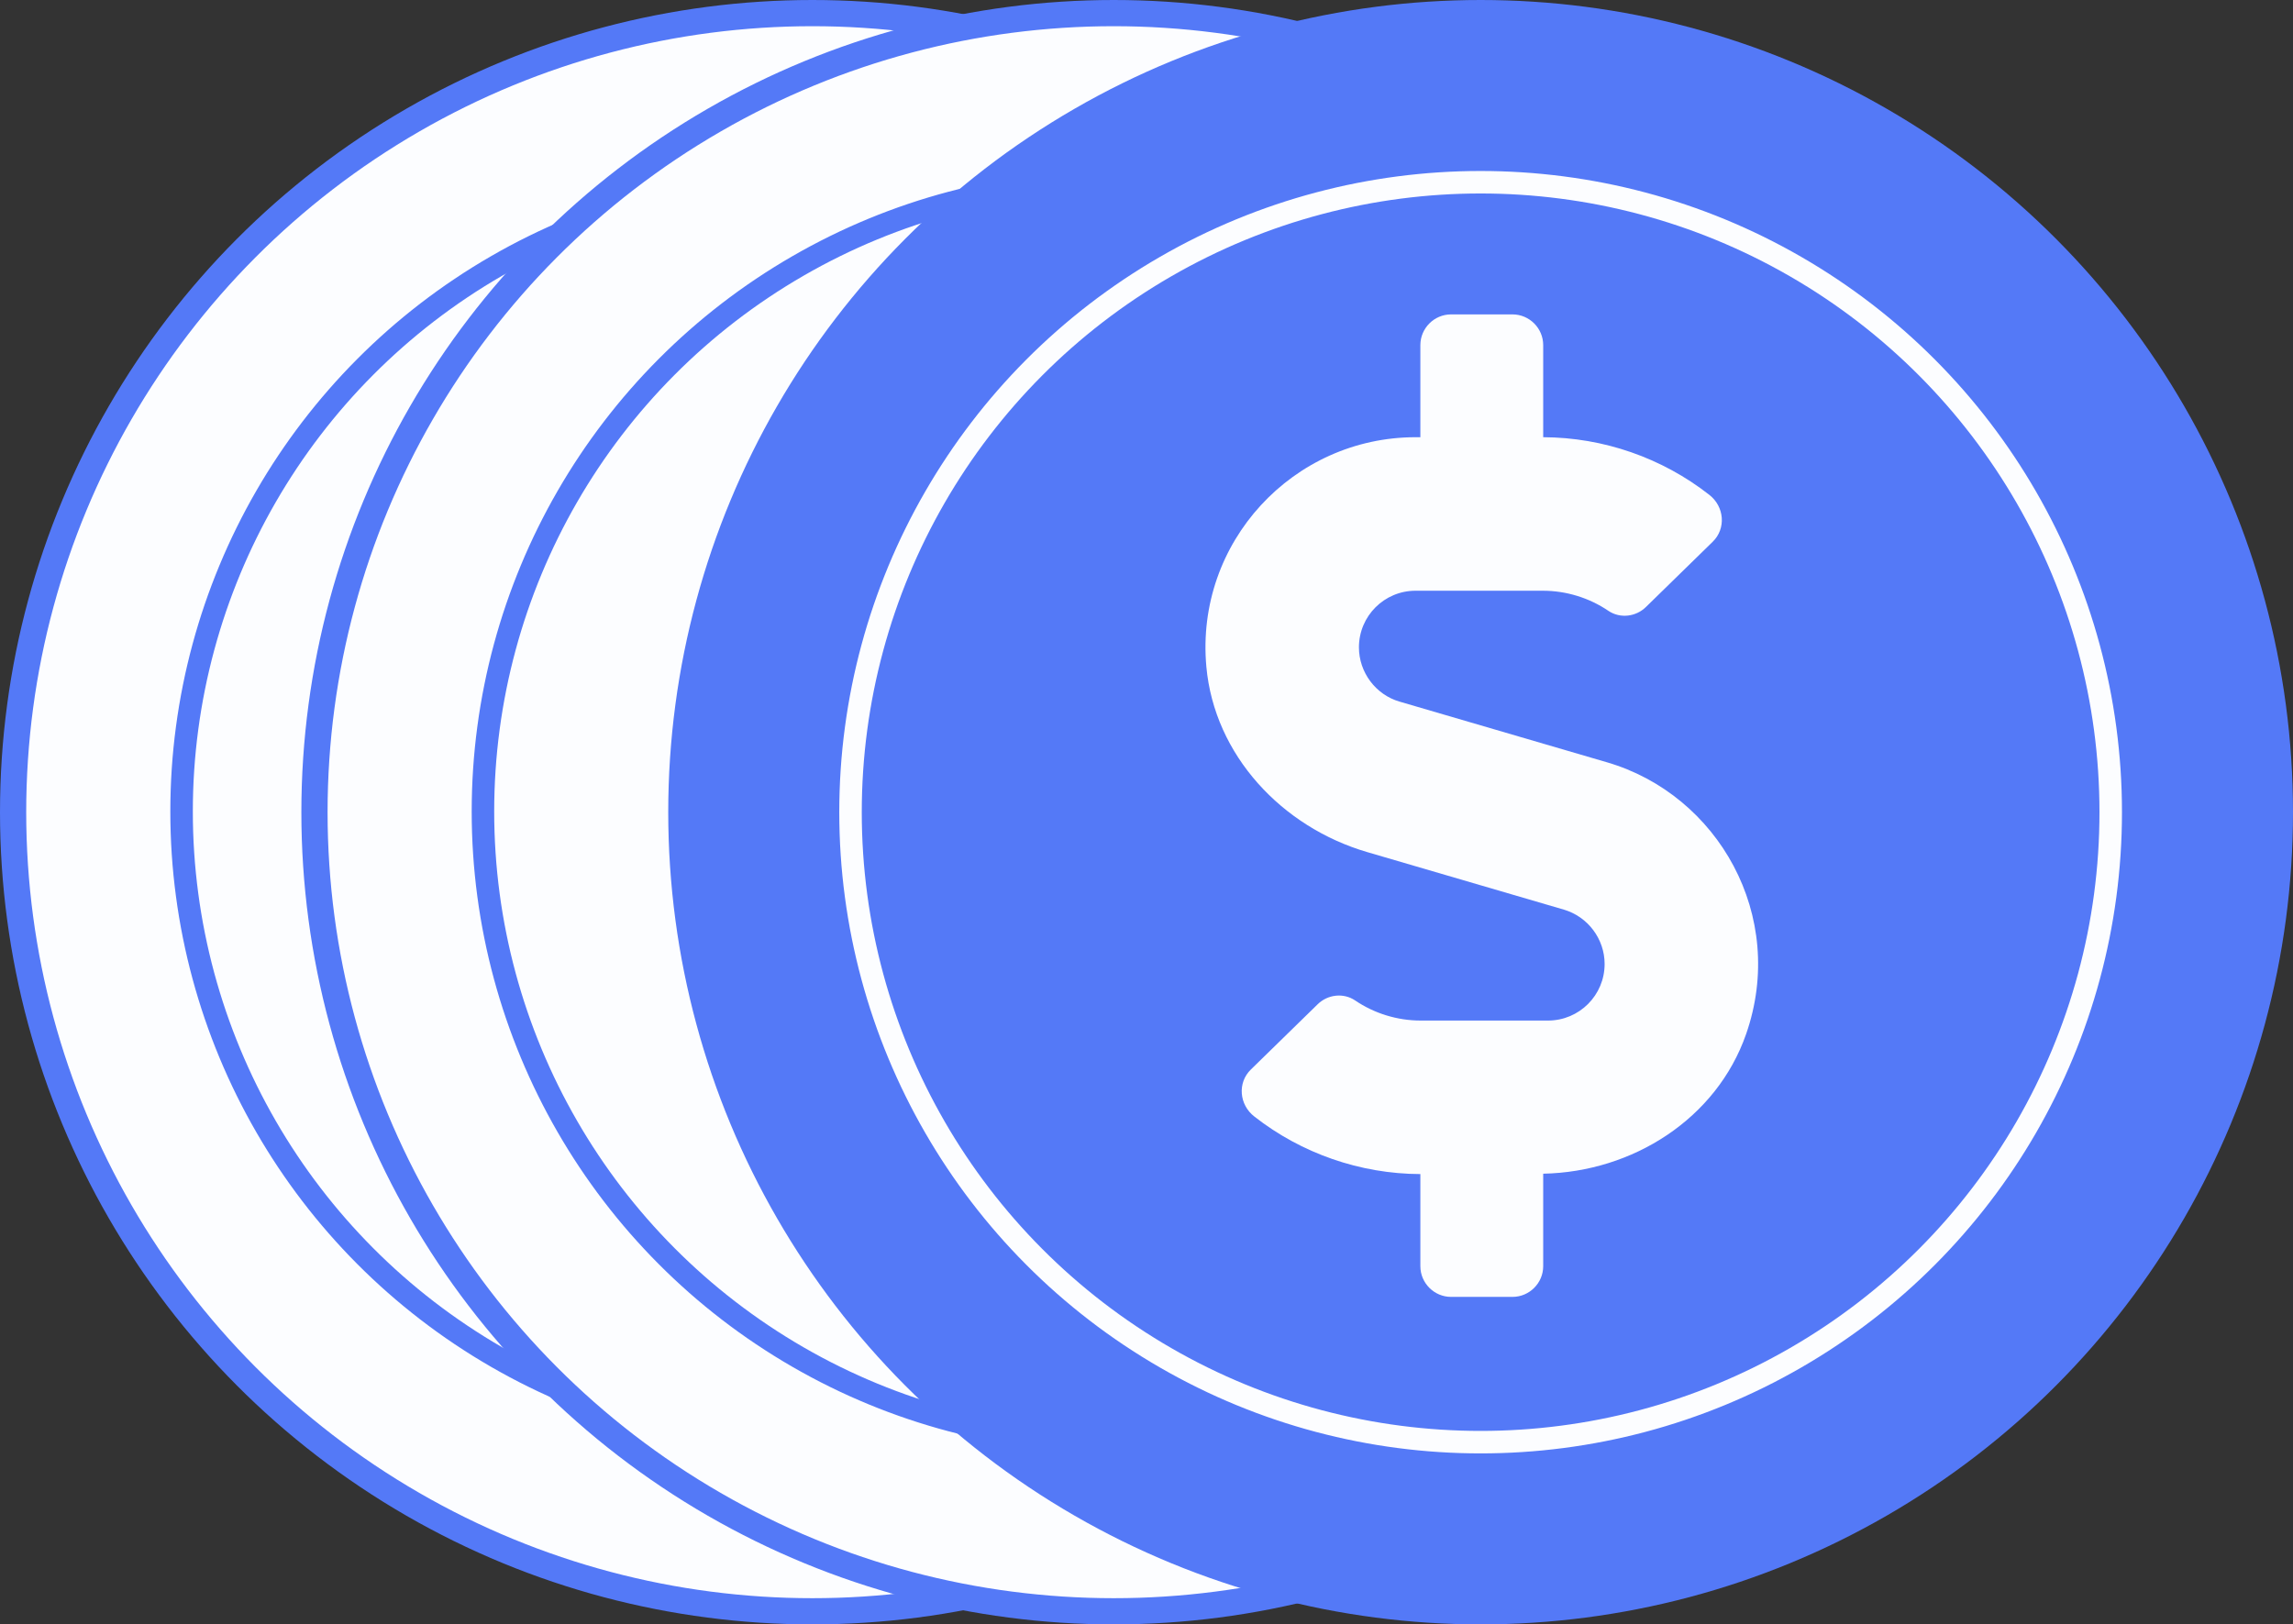 <svg width="175" height="124" viewBox="0 0 175 124" fill="none" xmlns="http://www.w3.org/2000/svg">
<rect x="0" y="0" width="175" height="124" fill="#333333" stroke="none"/>
<g id="Group 13">
<g id="Group 12">
<circle id="Ellipse 5" cx="62" cy="62" r="61" fill="#FCFDFF" stroke="#5479F7" stroke-width="2"/>
<circle id="Ellipse 6" cx="61.947" cy="61.947" r="48.089" fill="#FCFDFF" stroke="#5479F7" stroke-width="1.717"/>
</g>
<g id="Group 11">
<circle id="Ellipse 3" cx="85" cy="62" r="61" fill="#FCFDFF" stroke="#5479F7" stroke-width="2"/>
<circle id="Ellipse 4" cx="84.947" cy="61.947" r="48.089" fill="#FCFDFF" stroke="#5479F7" stroke-width="1.717"/>
</g>
<g id="Group 10">
<g id="Group 9">
<circle id="Ellipse 1" cx="113" cy="62" r="62" fill="#5479F7"/>
<path id="Vector" d="M122.639 58.19L106.819 53.56C104.988 53.033 103.713 51.319 103.713 49.415C103.713 47.027 105.647 45.094 108.035 45.094H117.747C119.534 45.094 121.292 45.636 122.756 46.632C123.65 47.232 124.851 47.086 125.613 46.339L130.71 41.358C131.751 40.348 131.604 38.663 130.447 37.77C126.858 34.957 122.376 33.39 117.776 33.375V26.344C117.776 25.055 116.721 24 115.432 24H110.745C109.456 24 108.401 25.055 108.401 26.344V33.375H108.035C98.704 33.375 91.204 41.388 92.068 50.895C92.683 57.648 97.839 63.141 104.343 65.045L119.358 69.439C121.189 69.981 122.463 71.681 122.463 73.585C122.463 75.973 120.53 77.906 118.142 77.906H108.43C106.643 77.906 104.885 77.364 103.42 76.368C102.527 75.768 101.326 75.914 100.564 76.661L95.466 81.642C94.426 82.652 94.573 84.337 95.73 85.231C99.319 88.043 103.801 89.61 108.401 89.625V96.656C108.401 97.945 109.456 99 110.745 99H115.432C116.721 99 117.776 97.945 117.776 96.656V89.596C124.602 89.464 131.003 85.406 133.259 78.946C136.409 69.923 131.121 60.665 122.639 58.19Z" fill="#FCFDFF"/>
<circle id="Ellipse 2" cx="113" cy="62" r="48.089" stroke="#FCFDFF" stroke-width="1.717"/>
</g>
</g>
</g>
</svg>
